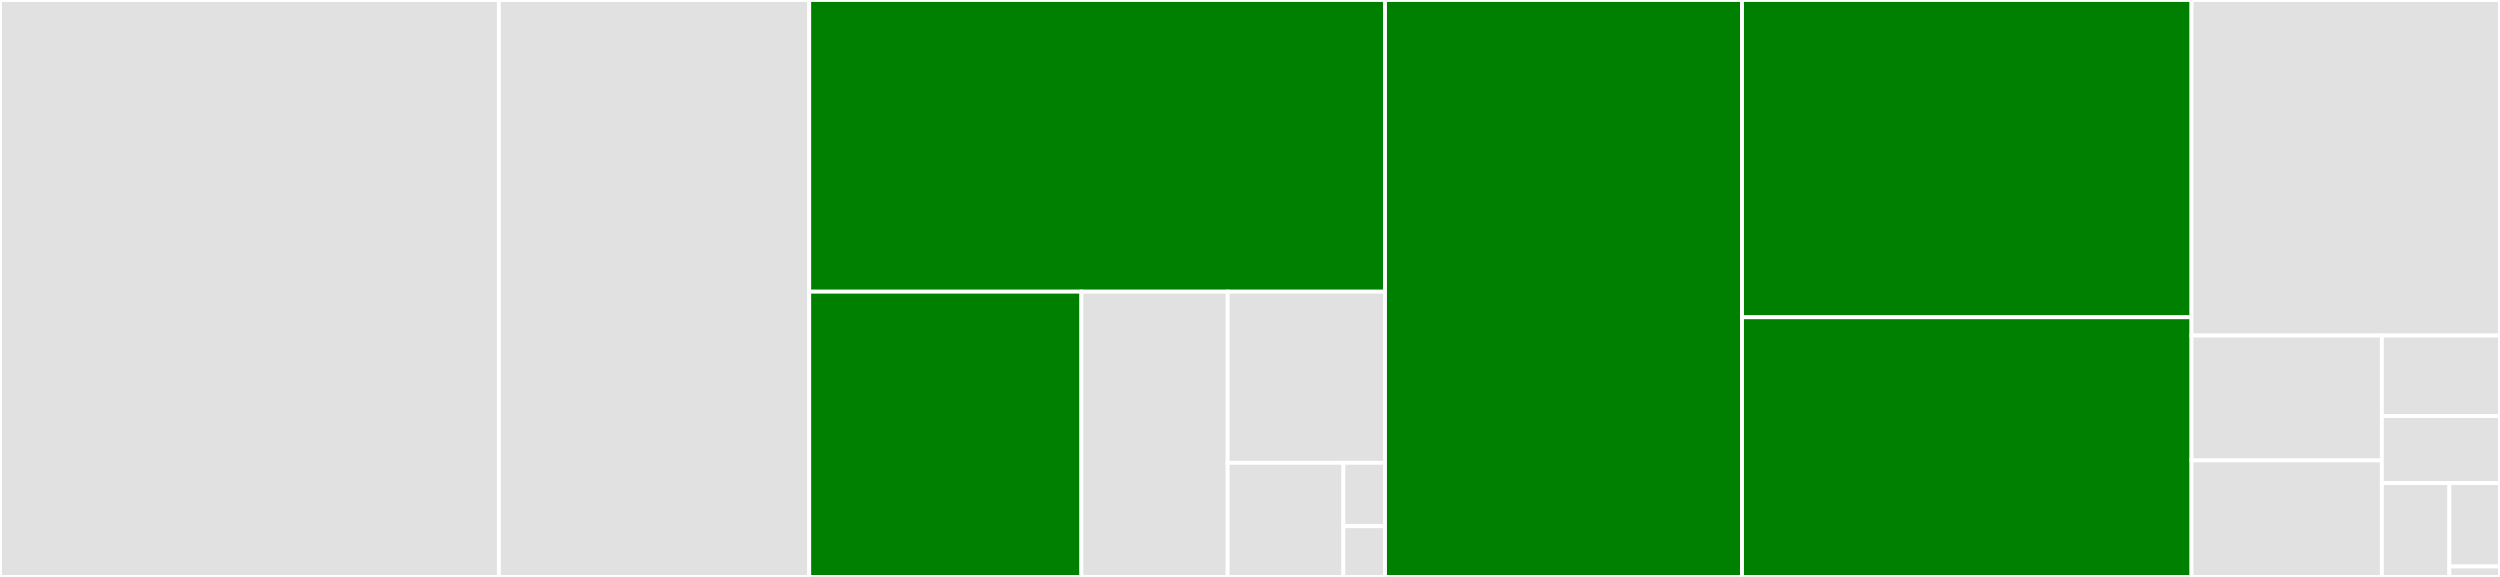 <svg baseProfile="full" width="650" height="150" viewBox="0 0 650 150" version="1.1"
xmlns="http://www.w3.org/2000/svg" xmlns:ev="http://www.w3.org/2001/xml-events"
xmlns:xlink="http://www.w3.org/1999/xlink">

<rect x="0" y="0" width="650" height="150" fill="#333333" stroke="none"/>

<style>rect.s{mask:url(#mask);}</style>
<defs>
  <pattern id="white" width="4" height="4" patternUnits="userSpaceOnUse" patternTransform="rotate(45)">
    <rect width="2" height="2" transform="translate(0,0)" fill="white"></rect>
  </pattern>
  <mask id="mask">
    <rect x="0" y="0" width="100%" height="100%" fill="url(#white)"></rect>
  </mask>
</defs>

<rect x="0" y="0" width="129.714" height="150.0" fill="#e1e1e1" stroke="white" stroke-width="1" class=" tooltipped" data-content="tests/test_mock.py"><title>tests/test_mock.py</title></rect>
<rect x="129.714" y="0" width="80.685" height="150.0" fill="#e1e1e1" stroke="white" stroke-width="1" class=" tooltipped" data-content="tests/test_router.py"><title>tests/test_router.py</title></rect>
<rect x="210.399" y="0" width="149.707" height="75.835" fill="green" stroke="white" stroke-width="1" class=" tooltipped" data-content="tests/test_api.py"><title>tests/test_api.py</title></rect>
<rect x="210.399" y="75.835" width="70.762" height="74.165" fill="green" stroke="white" stroke-width="1" class=" tooltipped" data-content="tests/test_patterns.py"><title>tests/test_patterns.py</title></rect>
<rect x="281.161" y="75.835" width="38.028" height="74.165" fill="#e1e1e1" stroke="white" stroke-width="1" class=" tooltipped" data-content="tests/test_stats.py"><title>tests/test_stats.py</title></rect>
<rect x="319.189" y="75.835" width="40.917" height="44.499" fill="#e1e1e1" stroke="white" stroke-width="1" class=" tooltipped" data-content="tests/test_transports.py"><title>tests/test_transports.py</title></rect>
<rect x="319.189" y="120.334" width="30.086" height="29.666" fill="#e1e1e1" stroke="white" stroke-width="1" class=" tooltipped" data-content="tests/conftest.py"><title>tests/conftest.py</title></rect>
<rect x="349.275" y="120.334" width="10.831" height="16.481" fill="#e1e1e1" stroke="white" stroke-width="1" class=" tooltipped" data-content="tests/test_remote.py"><title>tests/test_remote.py</title></rect>
<rect x="349.275" y="136.815" width="10.831" height="13.185" fill="#e1e1e1" stroke="white" stroke-width="1" class=" tooltipped" data-content="tests/test_plugin.py"><title>tests/test_plugin.py</title></rect>
<rect x="360.106" y="0" width="92.823" height="150.0" fill="green" stroke="white" stroke-width="1" class=" tooltipped" data-content="respx/patterns.py"><title>respx/patterns.py</title></rect>
<rect x="452.929" y="0" width="116.862" height="82.485" fill="green" stroke="white" stroke-width="1" class=" tooltipped" data-content="respx/models.py"><title>respx/models.py</title></rect>
<rect x="452.929" y="82.485" width="116.862" height="67.515" fill="green" stroke="white" stroke-width="1" class=" tooltipped" data-content="respx/router.py"><title>respx/router.py</title></rect>
<rect x="569.791" y="0" width="80.209" height="87.24" fill="#e1e1e1" stroke="white" stroke-width="1" class=" tooltipped" data-content="respx/mocks.py"><title>respx/mocks.py</title></rect>
<rect x="569.791" y="87.24" width="49.49" height="32.462" fill="#e1e1e1" stroke="white" stroke-width="1" class=" tooltipped" data-content="respx/transports.py"><title>respx/transports.py</title></rect>
<rect x="569.791" y="119.702" width="49.49" height="30.298" fill="#e1e1e1" stroke="white" stroke-width="1" class=" tooltipped" data-content="respx/api.py"><title>respx/api.py</title></rect>
<rect x="619.282" y="87.24" width="30.718" height="20.92" fill="#e1e1e1" stroke="white" stroke-width="1" class=" tooltipped" data-content="respx/handlers.py"><title>respx/handlers.py</title></rect>
<rect x="619.282" y="108.16" width="30.718" height="17.433" fill="#e1e1e1" stroke="white" stroke-width="1" class=" tooltipped" data-content="respx/types.py"><title>respx/types.py</title></rect>
<rect x="619.282" y="125.593" width="17.553" height="24.407" fill="#e1e1e1" stroke="white" stroke-width="1" class=" tooltipped" data-content="respx/plugin.py"><title>respx/plugin.py</title></rect>
<rect x="636.835" y="125.593" width="13.165" height="21.695" fill="#e1e1e1" stroke="white" stroke-width="1" class=" tooltipped" data-content="respx/fixtures.py"><title>respx/fixtures.py</title></rect>
<rect x="636.835" y="147.288" width="13.165" height="2.712" fill="#e1e1e1" stroke="white" stroke-width="1" class=" tooltipped" data-content="respx/__version__.py"><title>respx/__version__.py</title></rect>
</svg>